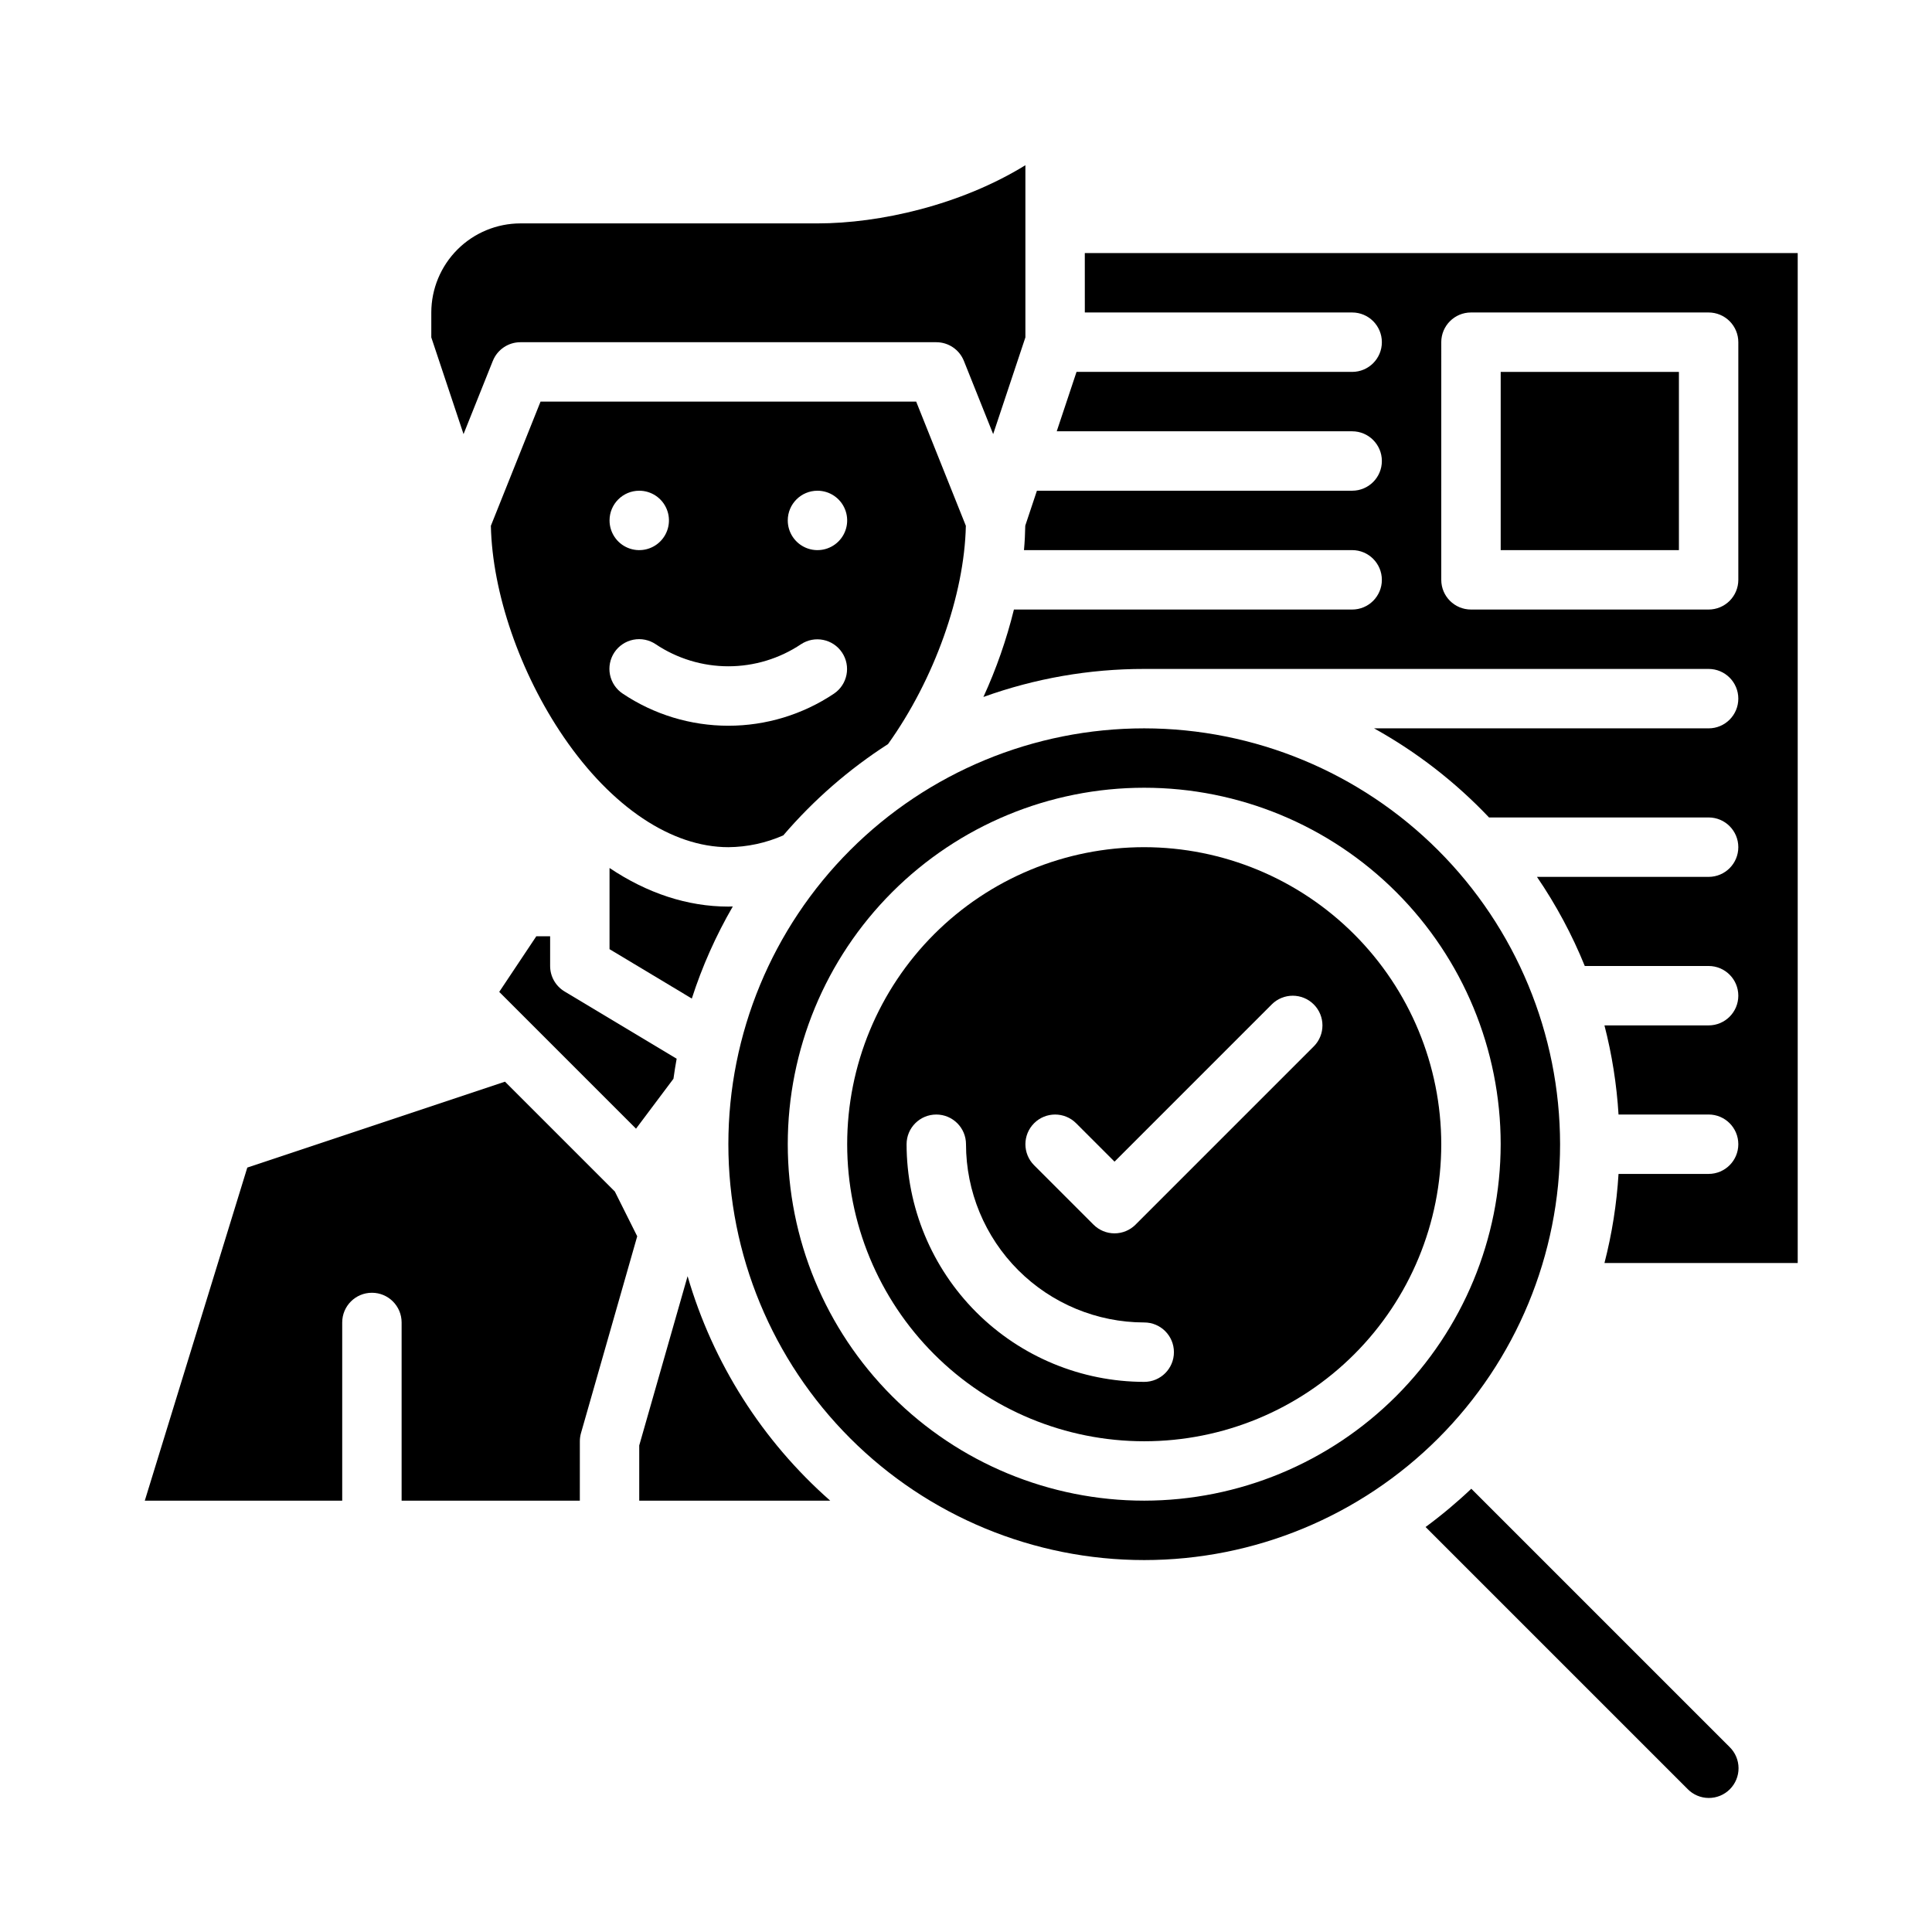 <?xml version="1.0" encoding="UTF-8"?>
<!-- Uploaded to: SVG Repo, www.svgrepo.com, Generator: SVG Repo Mixer Tools -->
<svg fill="#000000" width="800px" height="800px" version="1.1" viewBox="144 144 512 512" xmlns="http://www.w3.org/2000/svg">
 <g>
  <path d="m287.25 250.43-13.164 32.914c0.375 17.711 7.699 39.035 19.336 56.031 12.676 18.516 28.566 29.137 43.602 29.137 5.012-0.043 9.965-1.109 14.555-3.129 8.027-9.371 17.379-17.523 27.758-24.195 12.258-17.117 20.234-39.5 20.625-57.848l-13.164-32.91zm73.387 23.617c3.188 0 6.055 1.918 7.273 4.859s0.547 6.328-1.707 8.578c-2.25 2.25-5.637 2.926-8.578 1.707s-4.859-4.09-4.859-7.273c0-4.348 3.523-7.871 7.871-7.871zm-47.23 0c3.184 0 6.055 1.918 7.273 4.859s0.543 6.328-1.707 8.578-5.637 2.926-8.578 1.707c-2.941-1.219-4.859-4.09-4.859-7.273 0-4.348 3.523-7.871 7.871-7.871zm51.598 53.781c-8.277 5.543-18.02 8.5-27.98 8.5-9.965 0-19.703-2.957-27.984-8.5-1.75-1.152-2.965-2.957-3.383-5.008-0.418-2.055 0.004-4.188 1.164-5.934 1.164-1.742 2.973-2.949 5.027-3.356 2.055-0.406 4.188 0.027 5.926 1.199 5.695 3.809 12.395 5.844 19.25 5.844 6.852 0 13.551-2.035 19.246-5.844 3.617-2.387 8.48-1.398 10.883 2.203 2.402 3.606 1.445 8.473-2.148 10.895z"/>
  <path d="m234.69 541.7v-47.234c0-4.348 3.523-7.871 7.871-7.871s7.871 3.523 7.871 7.871v47.23h47.23l0.004-15.742c0-0.73 0.102-1.461 0.301-2.164l14.902-52.16-5.93-11.863-29.113-29.113-68.289 22.766-27.168 88.281z"/>
  <path d="m326.22 482.2-12.816 44.855v14.641h50.613c-17.992-15.84-31.105-36.477-37.797-59.496z"/>
  <path d="m338.2 384.22c-0.395 0.012-0.789 0.035-1.18 0.035-10.816 0-21.488-3.527-31.488-10.227v21.512l21.805 13.086v0.004c2.738-8.5 6.383-16.684 10.863-24.41z"/>
  <path d="m286.13 392.12-9.828 14.742 36.25 36.25 9.922-13.23c0.246-1.781 0.527-3.555 0.848-5.312l-29.719-17.828h0.004c-2.367-1.422-3.816-3.984-3.816-6.746v-7.871z"/>
  <path d="m447.23 368.51c-20.879 0-40.902 8.293-55.664 23.055-14.762 14.762-23.055 34.785-23.055 55.664 0 20.879 8.293 40.902 23.055 55.664 14.762 14.762 34.785 23.055 55.664 23.055 20.879 0 40.902-8.293 55.664-23.055s23.055-34.785 23.055-55.664c-0.023-20.871-8.324-40.879-23.082-55.637-14.758-14.758-34.766-23.059-55.637-23.082zm0 141.7c-16.695-0.02-32.703-6.66-44.512-18.465-11.805-11.809-18.445-27.816-18.465-44.512 0-4.348 3.523-7.871 7.871-7.871s7.875 3.523 7.875 7.871c0.012 12.523 4.992 24.527 13.848 33.383 8.855 8.855 20.859 13.836 33.383 13.848 4.348 0 7.871 3.527 7.871 7.875 0 4.348-3.523 7.871-7.871 7.871zm44.926-88.898-47.23 47.23v0.004c-1.477 1.477-3.481 2.305-5.566 2.305-2.09 0-4.09-0.828-5.566-2.305l-15.746-15.746c-3.074-3.074-3.074-8.059 0-11.133 3.074-3.074 8.059-3.074 11.133 0l10.18 10.18 41.664-41.668c3.074-3.074 8.059-3.074 11.133 0s3.074 8.059 0 11.133z"/>
  <path d="m533.91 538.53c-3.824 3.629-7.871 7.019-12.117 10.145l69.438 69.434v0.004c1.469 1.504 3.481 2.356 5.582 2.367 2.102 0.012 4.125-0.816 5.609-2.305 1.488-1.488 2.32-3.508 2.309-5.609-0.012-2.106-0.867-4.117-2.367-5.586z"/>
  <path d="m415.74 233.41v-45.629c-17.148 10.574-38.605 15.422-55.105 15.422h-78.719c-6.262 0.008-12.262 2.496-16.691 6.922-4.426 4.43-6.918 10.434-6.926 16.691v6.594l8.543 25.633 7.762-19.406h0.004c1.195-2.988 4.09-4.945 7.309-4.945h110.21c3.219 0 6.113 1.957 7.312 4.945l7.762 19.406z"/>
  <path d="m431.49 226.81h70.848c4.348 0 7.871 3.527 7.871 7.875s-3.523 7.871-7.871 7.871h-73.047l-5.246 15.742h78.293c4.348 0 7.871 3.527 7.871 7.875 0 4.348-3.523 7.871-7.871 7.871h-83.543l-3.086 9.254c-0.035 2.133-0.145 4.293-0.344 6.488h86.973c4.348 0 7.871 3.527 7.871 7.875 0 4.348-3.523 7.871-7.871 7.871h-89.637c-1.961 7.961-4.668 15.719-8.086 23.172 13.668-4.93 28.09-7.441 42.617-7.43h149.57c4.348 0 7.871 3.523 7.871 7.871 0 4.348-3.523 7.875-7.871 7.875h-88.656c11.301 6.273 21.574 14.234 30.465 23.613h58.191c4.348 0 7.871 3.527 7.871 7.875 0 4.348-3.523 7.871-7.871 7.871h-45.488c5.055 7.398 9.301 15.316 12.672 23.617h32.816c4.348 0 7.871 3.523 7.871 7.871s-3.523 7.871-7.871 7.871h-27.602c1.992 7.734 3.242 15.645 3.731 23.617h23.871c4.348 0 7.871 3.523 7.871 7.871 0 4.348-3.523 7.871-7.871 7.871h-23.871c-0.488 7.973-1.738 15.883-3.731 23.617h51.215v-267.65h-188.93zm94.465 7.871-0.004 0.004c0-4.348 3.527-7.875 7.875-7.875h62.977c2.086 0 4.09 0.832 5.566 2.309 1.473 1.477 2.305 3.477 2.305 5.566v62.977c0 2.086-0.832 4.09-2.305 5.566-1.477 1.473-3.481 2.305-5.566 2.305h-62.977c-4.348 0-7.875-3.523-7.875-7.871z"/>
  <path d="m541.7 242.56h47.23v47.23h-47.23z"/>
  <path d="m447.23 337.02c-29.23 0-57.262 11.609-77.93 32.277s-32.277 48.699-32.277 77.93 11.609 57.262 32.277 77.93c20.668 20.668 48.699 32.277 77.93 32.277s57.262-11.609 77.93-32.277c20.668-20.668 32.277-48.699 32.277-77.93-0.031-29.219-11.652-57.23-32.312-77.891-20.664-20.664-48.676-32.285-77.895-32.316zm0 204.67c-25.055 0-49.082-9.953-66.797-27.668s-27.668-41.742-27.668-66.797c0-25.055 9.953-49.082 27.668-66.797s41.742-27.668 66.797-27.668c25.055 0 49.082 9.953 66.797 27.668s27.668 41.742 27.668 66.797c-0.027 25.047-9.988 49.055-27.699 66.766-17.711 17.711-41.719 27.672-66.766 27.699z"/>
 </g>
</svg>